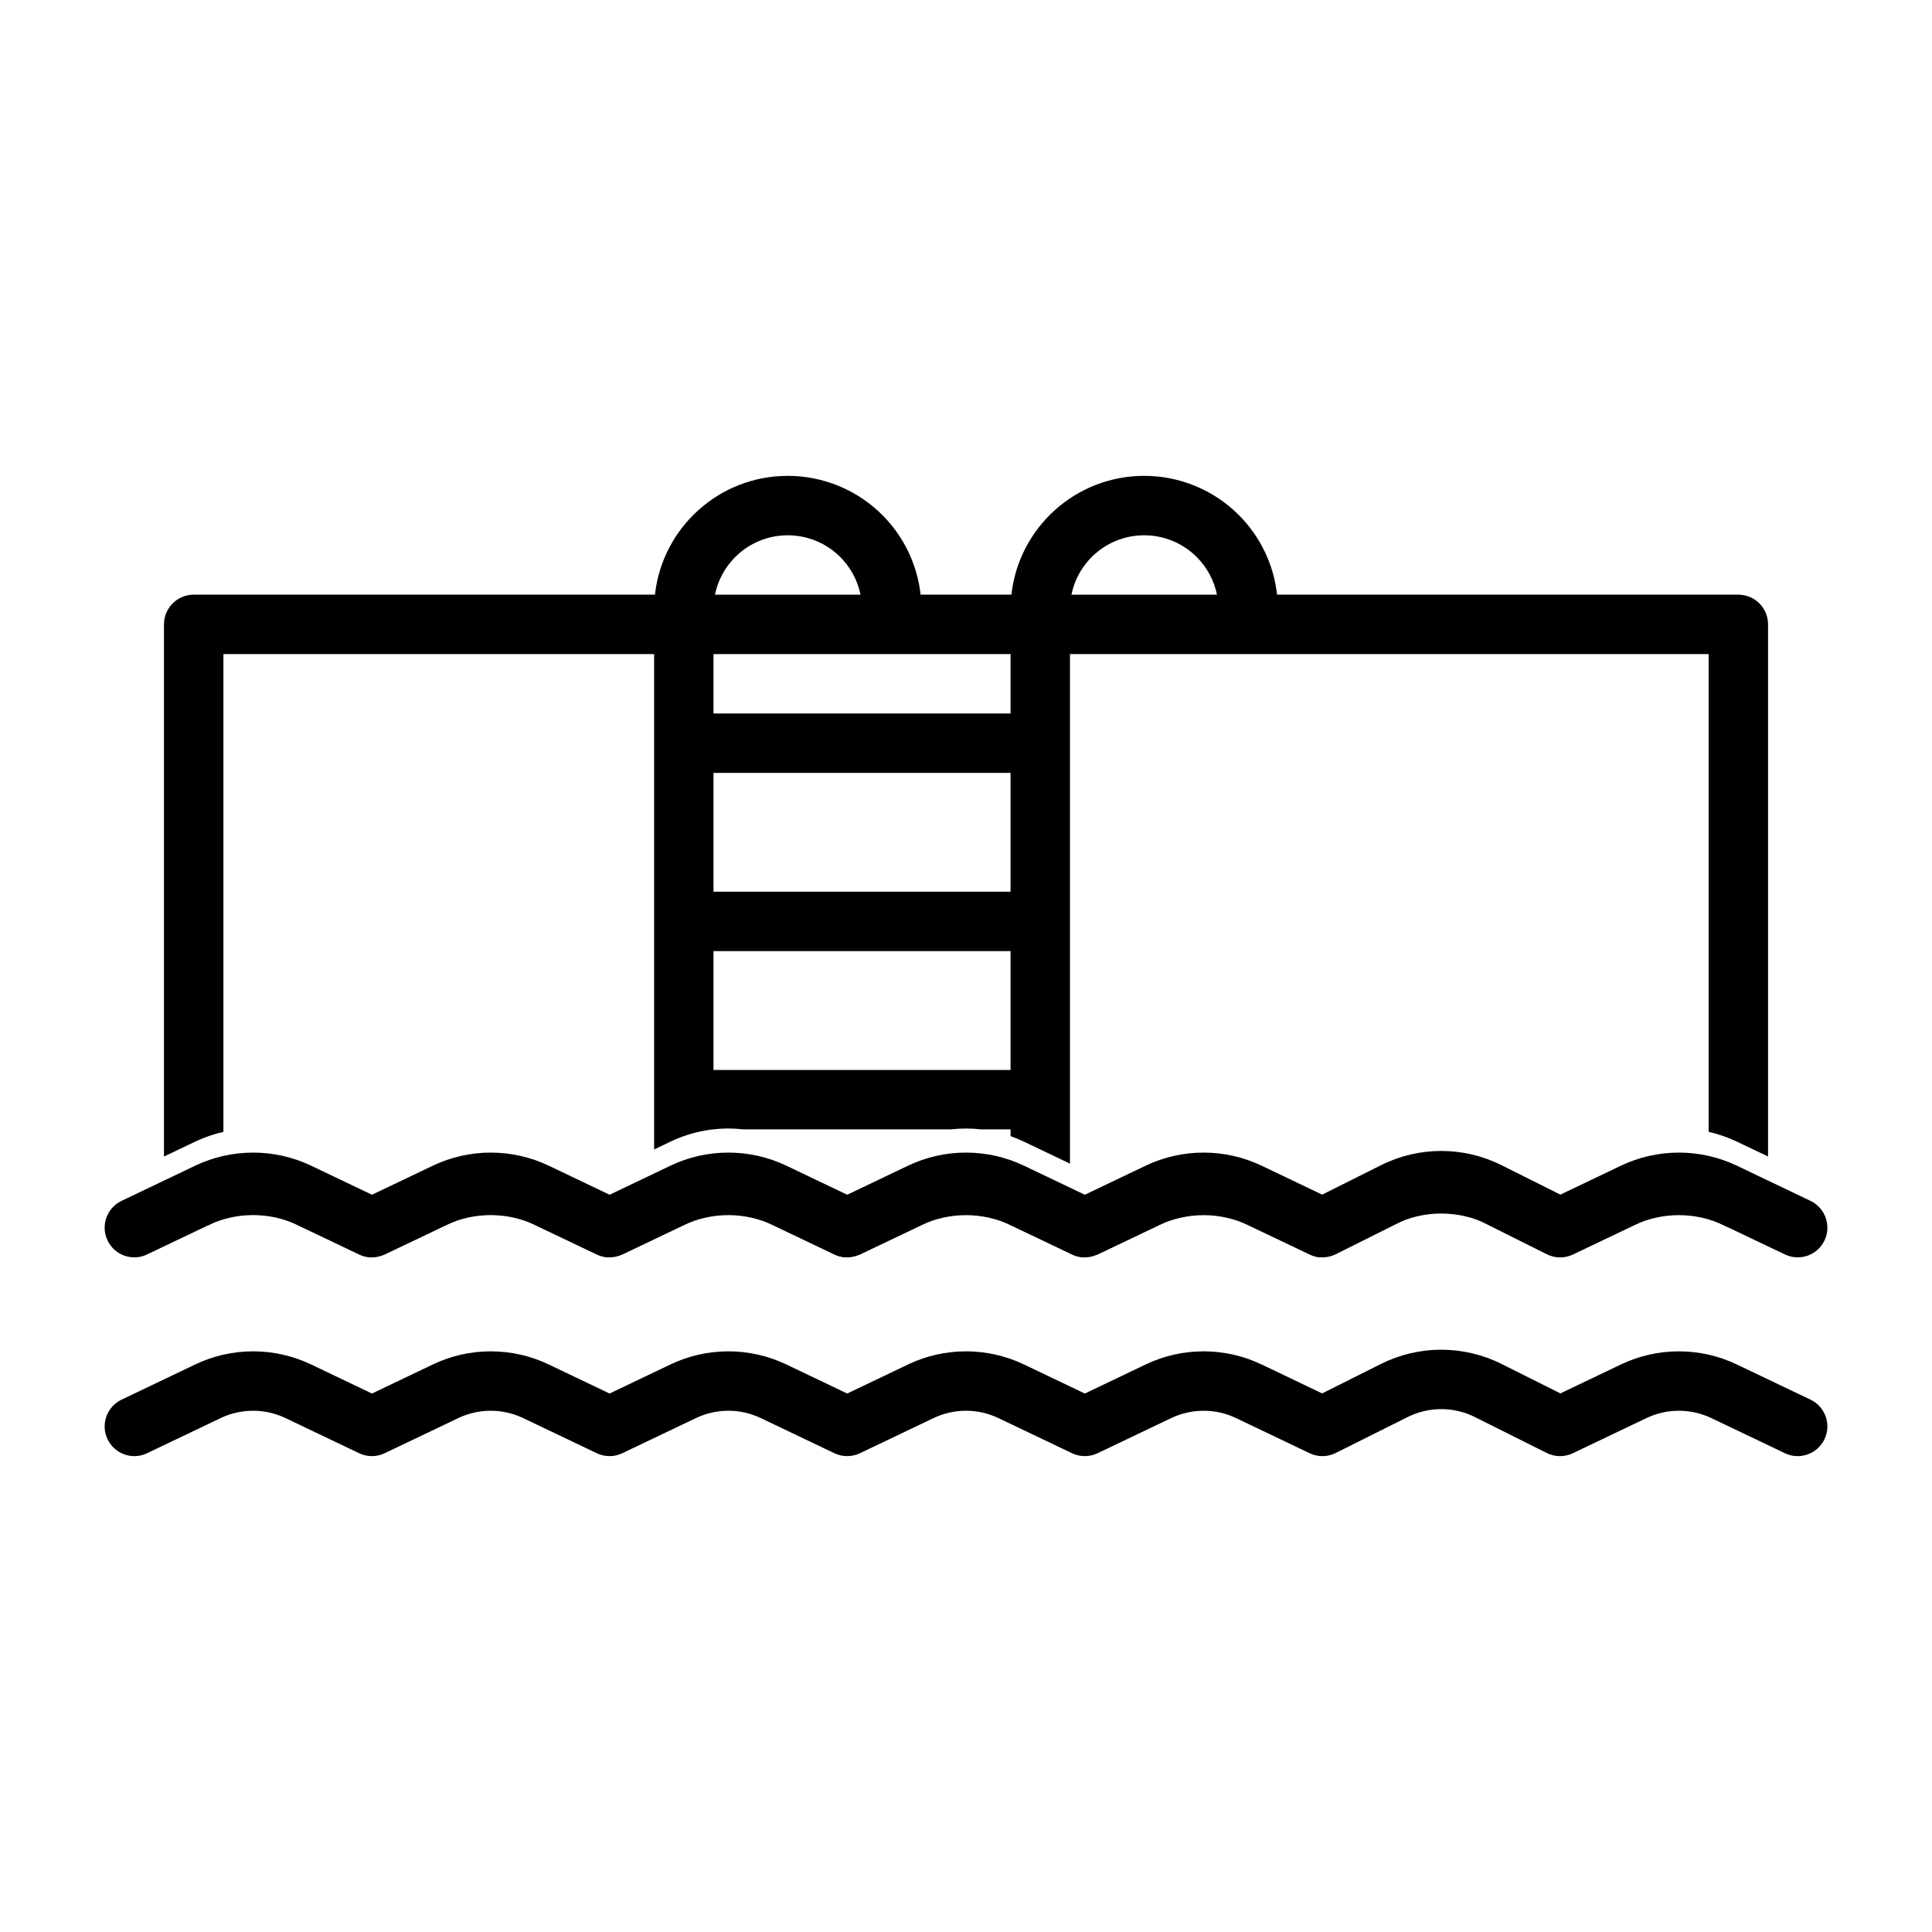 <?xml version="1.0" encoding="UTF-8"?>
<!-- Uploaded to: ICON Repo, www.svgrepo.com, Generator: ICON Repo Mixer Tools -->
<svg fill="#000000" width="800px" height="800px" version="1.1" viewBox="144 144 512 512" xmlns="http://www.w3.org/2000/svg">
 <g fill-rule="evenodd">
  <path d="m182.97 529.12 19.523-9.32c5.434-2.582 11.73-2.582 17.16 0 0 0 19.523 9.32 19.523 9.32 2.141 1.023 4.629 1.023 6.769 0l19.523-9.32c5.434-2.582 11.73-2.582 17.16 0l19.523 9.32c2.141 1.023 4.629 1.023 6.769 0l19.523-9.32c5.434-2.582 11.73-2.582 17.16 0 0 0 19.523 9.32 19.523 9.32 2.141 1.023 4.629 1.023 6.769 0l19.523-9.32c5.434-2.582 11.73-2.582 17.16 0l19.523 9.32c2.141 1.023 4.629 1.023 6.769 0l19.523-9.32c5.434-2.582 11.73-2.582 17.16 0 0 0 19.523 9.32 19.523 9.32 2.188 1.055 4.738 1.023 6.91-0.062l19.051-9.523c5.606-2.801 12.219-2.801 17.82 0 0 0 19.051 9.523 19.051 9.523 2.172 1.086 4.723 1.117 6.91 0.062l19.523-9.32c5.434-2.582 11.73-2.582 17.16 0l19.523 9.32c3.922 1.875 8.613 0.203 10.484-3.715 1.875-3.922 0.203-8.613-3.715-10.484 0 0-10.613-5.07-19.508-9.32-9.715-4.644-21.02-4.644-30.73 0l-16.043 7.668-15.617-7.824c-10.043-5.008-21.852-5.008-31.898 0l-15.617 7.824-16.043-7.668c-9.715-4.644-21.02-4.644-30.73 0l-16.121 7.699s-16.121-7.699-16.121-7.699c-9.715-4.644-21.02-4.644-30.73 0l-16.121 7.699-16.121-7.699c-9.715-4.644-21.02-4.644-30.73 0l-16.121 7.699s-16.121-7.699-16.121-7.699c-9.715-4.644-21.02-4.644-30.73 0l-16.121 7.699s-16.121-7.699-16.121-7.699c-9.715-4.644-21.02-4.644-30.73 0l-19.508 9.32c-3.922 1.875-5.59 6.566-3.715 10.484 1.875 3.922 6.566 5.59 10.484 3.715z"/>
  <path d="m182.97 476.44 19.523-9.305c5.434-2.598 11.73-2.598 17.16 0 0 0 19.523 9.305 19.523 9.305 2.141 1.039 4.629 1.039 6.769 0l19.523-9.305c5.434-2.598 11.73-2.598 17.16 0 0 0 19.523 9.305 19.523 9.305 2.141 1.039 4.629 1.039 6.769 0l19.523-9.305c5.434-2.598 11.73-2.598 17.16 0 0 0 19.523 9.305 19.523 9.305 2.141 1.039 4.629 1.039 6.769 0l19.523-9.305c5.434-2.598 11.73-2.598 17.16 0 0 0 19.523 9.305 19.523 9.305 2.141 1.039 4.629 1.039 6.769 0l19.523-9.305c5.434-2.598 11.73-2.598 17.16 0 0 0 19.523 9.305 19.523 9.305 2.188 1.055 4.738 1.023 6.91-0.062l19.051-9.523c5.606-2.801 12.219-2.801 17.82 0 0 0 19.051 9.523 19.051 9.523 2.172 1.086 4.723 1.117 6.91 0.062l19.523-9.305c5.434-2.598 11.73-2.598 17.16 0 0 0 19.523 9.305 19.523 9.305 3.922 1.875 8.613 0.219 10.484-3.699 1.875-3.922 0.203-8.629-3.715-10.5 0 0-10.613-5.07-19.508-9.32-9.715-4.629-21.02-4.629-30.73 0l-16.043 7.668-15.617-7.809c-10.043-5.023-21.852-5.023-31.898 0l-15.617 7.809-16.043-7.668c-9.715-4.629-21.02-4.629-30.73 0l-16.121 7.699s-16.121-7.699-16.121-7.699c-9.715-4.629-21.02-4.629-30.73 0l-16.121 7.699-16.121-7.699c-9.715-4.629-21.02-4.629-30.73 0l-16.121 7.699s-16.121-7.699-16.121-7.699c-9.715-4.629-21.02-4.629-30.73 0l-16.121 7.699s-16.121-7.699-16.121-7.699c-9.715-4.629-21.02-4.629-30.73 0l-19.508 9.32c-3.922 1.875-5.59 6.582-3.715 10.5 1.875 3.922 6.566 5.574 10.484 3.699z"/>
  <path d="m189.41 467 13.082-6.25c5.434-2.582 11.73-2.582 17.16 0 0 0 19.523 9.32 19.523 9.32 2.141 1.023 4.629 1.023 6.769 0l19.523-9.32c5.434-2.582 11.73-2.582 17.16 0l19.523 9.32c2.141 1.023 4.629 1.023 6.769 0l19.523-9.32c5.434-2.582 11.73-2.582 17.16 0l19.523 9.32c2.141 1.023 4.629 1.023 6.769 0l19.523-9.32c5.434-2.582 11.73-2.582 17.16 0 0 0 19.523 9.32 19.523 9.32 2.141 1.023 4.629 1.023 6.769 0l19.523-9.32c5.434-2.582 11.73-2.582 17.16 0 0 0 19.523 9.32 19.523 9.32 2.188 1.055 4.738 1.023 6.91-0.062l19.051-9.523c5.606-2.801 12.219-2.801 17.82 0 0 0 19.051 9.523 19.051 9.523 2.172 1.086 4.723 1.117 6.91 0.062l19.523-9.32c5.434-2.582 11.73-2.582 17.16 0l13.082 6.25c-1.434 1.652-3.559 2.691-5.918 2.691l-0.41-0.016c-1.148-0.062-2.234-0.363-3.211-0.867l-0.156-0.078c-7.574-3.606-16.359-3.606-23.93 0l-16.059 7.668c-2.188 1.039-4.738 1.023-6.91-0.062l-15.617-7.809c-7.824-3.906-17.02-3.906-24.844 0l-15.617 7.809-3.527 0.836s-1.195 0.203-3.133-0.66l-16.312-7.777c-7.574-3.606-16.359-3.606-23.93 0l-16.137 7.699-3.387 0.77s-0.234 0.016-0.66-0.031c-1.055-0.078-2.047-0.379-2.945-0.852l-15.918-7.59c-7.574-3.606-16.359-3.606-23.93 0l-16.137 7.699-3.387 0.77s-0.234 0.016-0.66-0.031c-1.055-0.078-2.047-0.379-2.945-0.852l-15.918-7.59c-7.574-3.606-16.359-3.606-23.93 0l-16.137 7.699-3.387 0.77s-0.234 0.016-0.66-0.031c-1.055-0.078-2.047-0.379-2.945-0.852l-15.918-7.59c-7.574-3.606-16.359-3.606-23.93 0l-16.137 7.699-3.387 0.77s-0.234 0.016-0.66-0.031c-1.055-0.078-2.047-0.379-2.945-0.852l-15.918-7.59c-7.574-3.606-16.359-3.606-23.93 0l-3.402 0.77s3.387-0.754 3.387-0.754l-3.762 0.945c-2.363 0-4.488-1.039-5.918-2.691zm-1.953-16.516v-141.02c0-4.344 3.527-7.871 7.871-7.871h122.24c1.953-17.711 16.973-31.488 35.203-31.488 9.398 0 18.406 3.731 25.047 10.375 5.715 5.715 9.273 13.16 10.156 21.113h24.059c1.953-17.711 16.973-31.488 35.203-31.488 9.398 0 18.406 3.731 25.047 10.375 5.715 5.715 9.273 13.16 10.156 21.113h122.24c4.344 0 7.871 3.527 7.871 7.871v141.02l-8.25-3.938c-2.426-1.148-4.93-2.016-7.496-2.598v-126.61h-169.25v135.04l-12.188-5.824c-1.164-0.551-2.348-1.039-3.559-1.465v-1.793h-7.84c-2.629-0.301-5.305-0.301-7.934 0h-55.043c-6.535-0.738-13.242 0.348-19.332 3.258l-4.312 2.062v-131.27h-114.14v126.61c-2.566 0.582-5.07 1.449-7.496 2.598l-8.25 3.938zm145.63-54.426v31.488h78.719v-31.488zm0-47.23v31.488h78.719v-31.488zm0-31.488v15.742h78.719v-15.742zm38.965-15.742c-0.77-3.746-2.629-7.227-5.367-9.98-3.699-3.684-8.691-5.762-13.918-5.762-9.523 0-17.461 6.754-19.285 15.742h38.574zm94.465 0c-0.77-3.746-2.629-7.227-5.367-9.98-3.699-3.684-8.691-5.762-13.918-5.762-9.523 0-17.461 6.754-19.285 15.742h38.574z"/>
 </g>
</svg>
